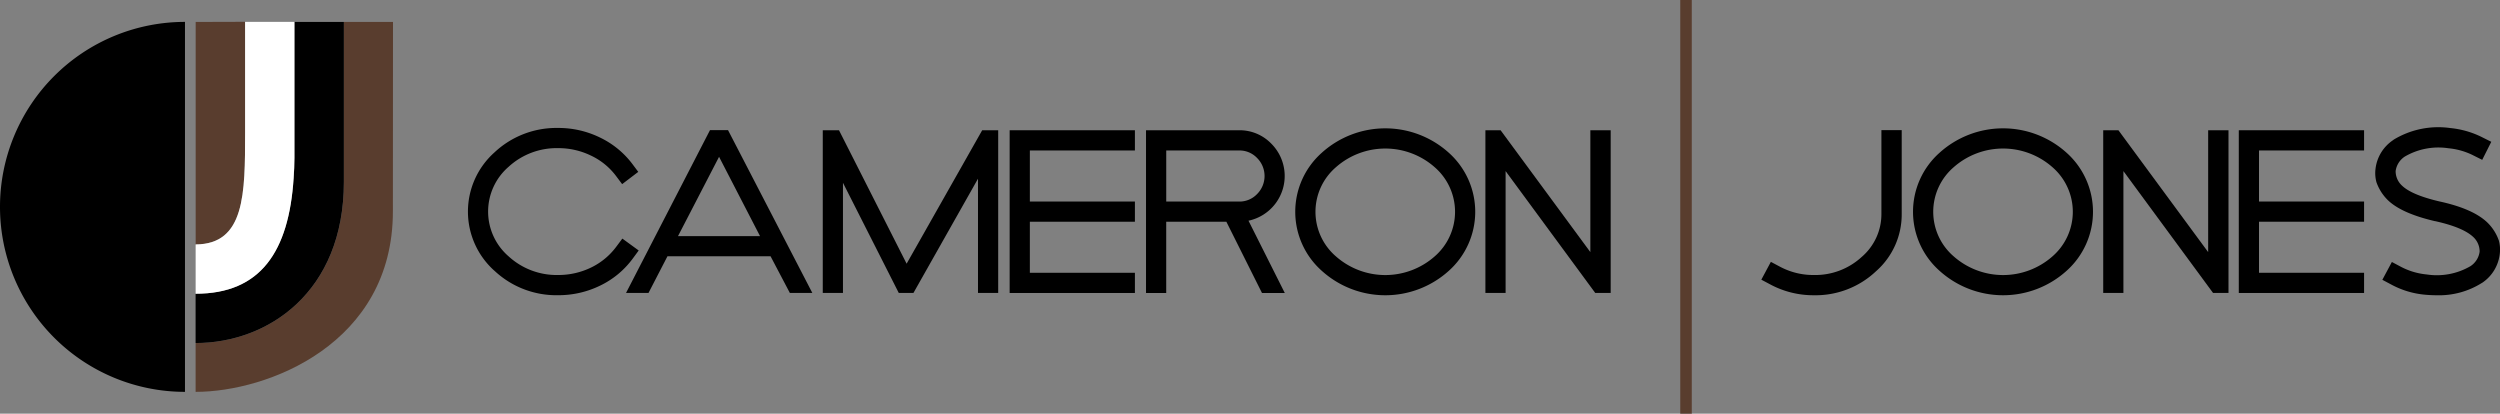 <svg xmlns="http://www.w3.org/2000/svg" width="367" height="60.728" viewBox="0 0 367 60.728"><rect x="0" y="0" width="367" height="60.728" fill="#808080" stroke="none"/><defs><style>.a{fill:#593d2e;}.b{fill:#fff;}</style></defs><g transform="translate(68.694)"><rect class="a" width="1.693" height="60.728" transform="translate(177.967)"/><g transform="translate(0 18.788)"><path d="M363.262,119.245a11.643,11.643,0,0,1,0-17.359,13.277,13.277,0,0,1,9.361-3.6,13.846,13.846,0,0,1,6.129,1.4,12.954,12.954,0,0,1,4.747,3.864l.883,1.182-2.365,1.8-.9-1.2a9.839,9.839,0,0,0-3.7-3,10.931,10.931,0,0,0-4.8-1.083,10.429,10.429,0,0,0-7.261,2.732,8.688,8.688,0,0,0,0,13.159,10.433,10.433,0,0,0,7.261,2.732,10.972,10.972,0,0,0,4.847-1.1,10.02,10.02,0,0,0,3.7-3.064l.883-1.182,2.4,1.748-.883,1.2a12.815,12.815,0,0,1-4.763,3.948,13.9,13.9,0,0,1-6.179,1.416,13.268,13.268,0,0,1-9.361-3.6Z" transform="translate(-359.38 -98.29)"/><path d="M495.765,99.949l12.376,23.9h-3.3l-2.831-5.382H486.871l-2.781,5.382h-3.3l12.326-23.9h2.648Zm-7.345,15.558h12.043l-6.014-11.644Z" transform="translate(-457.584 -99.632)"/><path d="M657.634,100.031v23.886h-2.965V107.143l-9.479,16.774h-2.15l-8.194-16.174v16.174h-2.965V100.031h2.383l9.927,19.59,11.094-19.59Z" transform="translate(-579.793 -99.698)"/><path d="M793.8,100.031V103H778.378v7.495H793.8v2.965H778.378v7.495H793.8v2.965H775.413V100.031Z" transform="translate(-695.89 -99.698)"/><path d="M898.54,102a6.711,6.711,0,0,1-3.35,11.309l5.329,10.611h-3.348l-5.23-10.462h-8.829v10.462h-2.965V100.031h13.66A6.452,6.452,0,0,1,898.54,102Zm-15.424,8.5h10.7a3.559,3.559,0,0,0,2.632-1.1,3.74,3.74,0,0,0,0-5.3,3.549,3.549,0,0,0-2.632-1.1h-10.7V110.5Z" transform="translate(-780.606 -99.698)"/><path d="M998.64,119.467a11.585,11.585,0,0,1,0-17.307,13.916,13.916,0,0,1,18.672,0,11.621,11.621,0,0,1,0,17.307,13.908,13.908,0,0,1-18.672,0Zm2.1-15.207a8.634,8.634,0,0,0,0,13.11,10.955,10.955,0,0,0,14.475,0,8.663,8.663,0,0,0,0-13.11,10.955,10.955,0,0,0-14.475,0Z" transform="translate(-873.308 -98.511)"/><path d="M1159.2,100.031v23.886h-2.265l-13.16-17.891v17.891h-2.965V100.031h2.231l13.175,17.891V100.031Z" transform="translate(-991.446 -99.698)"/></g><g transform="translate(189.869 18.716)"><path d="M1354.014,122.6l-1.316-.7,1.4-2.616,1.316.7a10.394,10.394,0,0,0,5,1.232,10.068,10.068,0,0,0,7.012-2.648,8.27,8.27,0,0,0,2.9-6.346V99.949h2.98v12.276a11.1,11.1,0,0,1-3.78,8.446,12.908,12.908,0,0,1-9.112,3.515A13.357,13.357,0,0,1,1354.014,122.6Z" transform="translate(-1352.698 -99.56)"/><path d="M1473.082,119.467a11.585,11.585,0,0,1,0-17.307,13.916,13.916,0,0,1,18.672,0,11.621,11.621,0,0,1,0,17.307,13.908,13.908,0,0,1-18.672,0Zm2.1-15.207a8.633,8.633,0,0,0,0,13.11,10.955,10.955,0,0,0,14.475,0,8.663,8.663,0,0,0,0-13.11,10.955,10.955,0,0,0-14.475,0Z" transform="translate(-1446.931 -98.44)"/><path d="M1633.659,100.031v23.886h-2.265l-13.16-17.891v17.891h-2.965V100.031h2.231l13.175,17.891V100.031Z" transform="translate(-1565.08 -99.627)"/><path d="M1737.791,100.031V103h-15.424v7.495h15.424v2.965h-15.424v7.495h15.424v2.965H1719.4V100.031Z" transform="translate(-1649.308 -99.627)"/><path d="M1831.462,122.458a12.746,12.746,0,0,1-4.915-1.484l-1.316-.7,1.4-2.616,1.316.7a10.2,10.2,0,0,0,3.8,1.132,9.805,9.805,0,0,0,6.415-1.216,3.018,3.018,0,0,0,1.35-2.131,2.889,2.889,0,0,0-.933-2.15q-1.514-1.431-5.613-2.333h-.034q-4.915-1.148-6.913-3.1l-.066-.066a6.891,6.891,0,0,1-1.583-2.532,5.006,5.006,0,0,1-.149-1.916,5.888,5.888,0,0,1,2.6-4.281l.05-.05A12.623,12.623,0,0,1,1835.229,98a13.222,13.222,0,0,1,4.663,1.35l1.332.666-1.332,2.648-1.332-.666a10.206,10.206,0,0,0-3.615-1.033,9.793,9.793,0,0,0-6.412,1.216,3.01,3.01,0,0,0-1.35,2.131,2.871,2.871,0,0,0,.949,2.15q1.415,1.349,5.447,2.3,5,1.081,7.1,3.133l.066.066a6.891,6.891,0,0,1,1.583,2.532,5,5,0,0,1,.149,1.916,5.9,5.9,0,0,1-2.582,4.3l-.066.034a11.771,11.771,0,0,1-6.614,1.8q-.849,0-1.748-.084Z" transform="translate(-1734.066 -97.915)"/></g></g><g transform="translate(0 3.198)"><path d="M0,43.969A27.156,27.156,0,0,0,27.155,71.124V16.814A27.156,27.156,0,0,0,0,43.969Z" transform="translate(0 -16.798)"/><path class="a" d="M155.082,16.734h-.008v.008h.008v-.01Z" transform="translate(-125.426 -16.731)"/><path class="a" d="M155.09,16.745h-.008v.01h.008Z" transform="translate(-125.426 -16.742)"/><path class="a" d="M155.1,16.734h-.008v.01h.008v-.013Z" transform="translate(-125.426 -16.731)"/><g transform="translate(28.718 0.003)"><path class="a" d="M172.015,16.814s0,23.359,0,23.483c0,16.187-11.159,23.661-21.766,23.661v7.167c10.535,0,28.959-7.015,28.959-26.492,0-.147.016-27.818.016-27.818h-7.209Z" transform="translate(-150.25 -16.8)"/><path class="a" d="M157.522,16.75v-.005l-7.246.021h-.01v32.66c7.238-.031,7.259-7.426,7.259-16.41V16.75Z" transform="translate(-150.261 -16.745)"/><path d="M172,16.814h-7.238V36.77c0,1.03-.05,2.021-.142,2.983-.7,10.74-4.818,16.966-14.386,16.966v7.238C160.845,63.957,172,56.483,172,40.3c0-.123,0-23.483,0-23.483Z" transform="translate(-150.239 -16.8)"/><path class="b" d="M164.749,16.78l-7.238-.008V33.038c0,8.984-.021,16.379-7.259,16.41v7.238c9.571,0,13.686-6.226,14.386-16.966q.094-1.439.11-2.983V16.78Z" transform="translate(-150.25 -16.767)"/></g></g></svg>